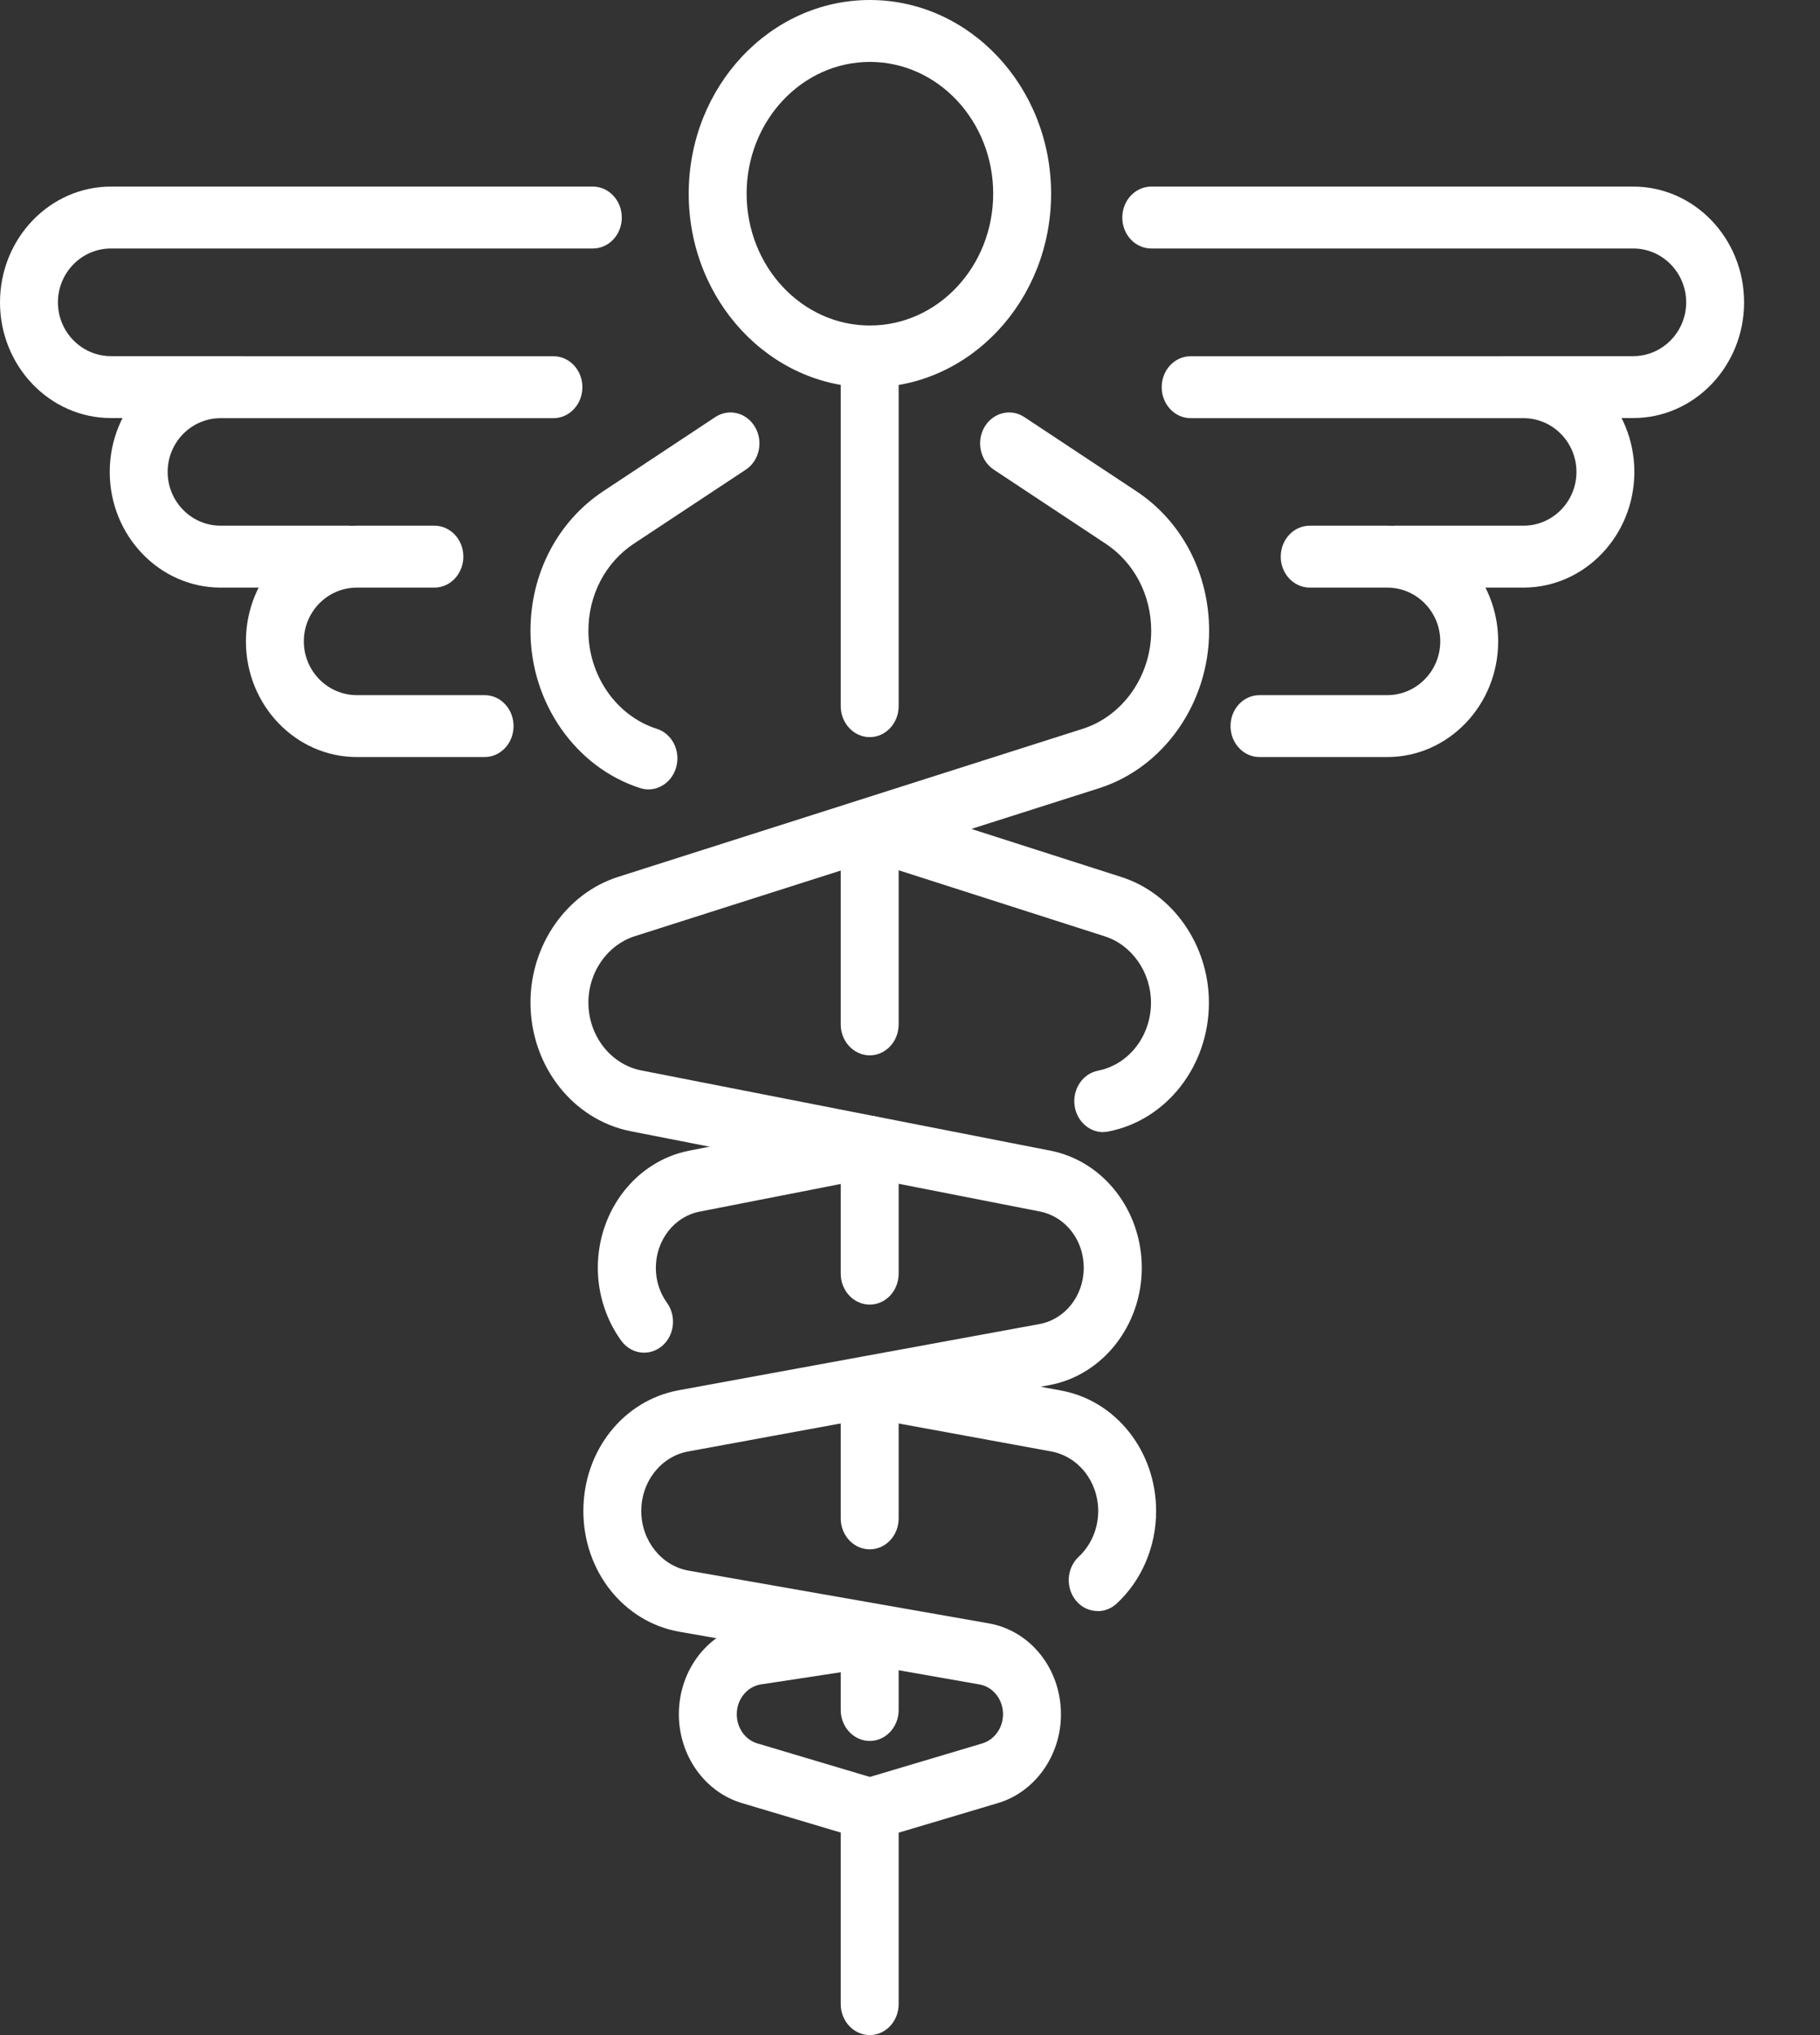 <svg width="17" height="19" viewBox="0 0 17 19" fill="none" xmlns="http://www.w3.org/2000/svg">
<rect x="0" y="0" width="17" height="19" fill="#333333" stroke="none"/>
<path d="M8.125 3.617C7.192 3.617 6.433 2.806 6.433 1.808C6.433 0.811 7.192 0 8.125 0C9.058 0 9.818 0.811 9.818 1.808C9.818 2.806 9.059 3.617 8.125 3.617ZM8.125 0.578C7.49 0.578 6.974 1.13 6.974 1.808C6.974 2.487 7.49 3.039 8.125 3.039C8.761 3.039 9.277 2.487 9.277 1.808C9.277 1.13 8.761 0.578 8.125 0.578Z" fill="#fff"/>
<path d="M8.127 17.18C8.102 17.18 8.078 17.176 8.054 17.169L6.93 16.834C6.583 16.731 6.341 16.39 6.341 16.005C6.341 15.582 6.625 15.225 7.016 15.156C7.017 15.156 7.019 15.155 7.021 15.155L8.088 14.992C8.236 14.97 8.373 15.079 8.394 15.238C8.415 15.396 8.313 15.542 8.165 15.565L7.101 15.727C6.974 15.751 6.882 15.867 6.882 16.005C6.882 16.132 6.961 16.244 7.075 16.277L8.199 16.612C8.343 16.655 8.427 16.815 8.387 16.968C8.354 17.096 8.245 17.18 8.127 17.18Z" fill="#fff"/>
<path d="M10.253 15.041C10.177 15.041 10.102 15.008 10.049 14.942C9.951 14.821 9.963 14.639 10.076 14.534C10.191 14.427 10.258 14.271 10.258 14.108C10.258 13.832 10.073 13.598 9.819 13.551L8.078 13.232C7.931 13.205 7.832 13.056 7.857 12.899C7.883 12.741 8.023 12.636 8.17 12.663L9.91 12.982C10.425 13.076 10.799 13.55 10.799 14.108C10.799 14.439 10.665 14.754 10.431 14.971C10.38 15.018 10.317 15.042 10.254 15.042L10.253 15.041Z" fill="#fff"/>
<path d="M6.016 12.629C5.935 12.629 5.855 12.59 5.802 12.516C5.662 12.323 5.584 12.081 5.584 11.837C5.584 11.3 5.943 10.84 6.437 10.743L8.076 10.422C8.223 10.394 8.364 10.498 8.391 10.655C8.418 10.811 8.321 10.962 8.174 10.991L6.535 11.312C6.298 11.358 6.126 11.579 6.126 11.837C6.126 11.956 6.162 12.069 6.23 12.163C6.321 12.29 6.3 12.471 6.181 12.569C6.132 12.609 6.074 12.629 6.016 12.629H6.016Z" fill="#fff"/>
<path d="M10.305 10.57C10.177 10.57 10.063 10.472 10.039 10.333C10.012 10.176 10.109 10.025 10.256 9.996C10.543 9.94 10.751 9.673 10.751 9.361C10.751 9.078 10.574 8.824 10.32 8.742L8.11 8.034C7.967 7.988 7.886 7.827 7.929 7.674C7.971 7.521 8.122 7.435 8.265 7.48L10.474 8.188C10.956 8.342 11.292 8.824 11.292 9.361C11.292 9.952 10.897 10.458 10.353 10.564C10.336 10.567 10.32 10.569 10.304 10.569L10.305 10.57Z" fill="#fff"/>
<path d="M6.057 7.37C6.032 7.37 6.006 7.366 5.98 7.358C5.377 7.165 4.955 6.562 4.955 5.889C4.955 5.355 5.209 4.868 5.635 4.586L6.681 3.894C6.808 3.81 6.975 3.852 7.053 3.988C7.132 4.123 7.093 4.301 6.966 4.385L5.919 5.077C5.654 5.253 5.496 5.556 5.496 5.889C5.496 6.308 5.758 6.684 6.134 6.804C6.278 6.849 6.359 7.01 6.316 7.163C6.281 7.288 6.174 7.37 6.057 7.37Z" fill="#fff"/>
<path d="M8.124 17.179C8.006 17.179 7.897 17.096 7.863 16.968C7.823 16.814 7.907 16.654 8.051 16.612L9.175 16.277C9.289 16.243 9.369 16.131 9.369 16.005C9.369 15.866 9.276 15.748 9.147 15.726L6.345 15.234C5.826 15.143 5.449 14.669 5.449 14.107C5.449 13.544 5.823 13.075 6.338 12.98L9.708 12.362C9.949 12.318 10.123 12.097 10.123 11.836C10.123 11.576 9.951 11.358 9.714 11.311L5.894 10.562C5.35 10.456 4.955 9.95 4.955 9.359C4.955 8.822 5.292 8.34 5.773 8.187L10.114 6.804C10.49 6.684 10.753 6.308 10.753 5.889C10.753 5.556 10.594 5.253 10.329 5.077L9.283 4.385C9.156 4.301 9.117 4.123 9.195 3.988C9.274 3.852 9.441 3.81 9.568 3.894L10.614 4.586C11.04 4.867 11.294 5.354 11.294 5.889C11.294 6.562 10.872 7.165 10.269 7.358L5.928 8.741C5.674 8.822 5.496 9.076 5.496 9.359C5.496 9.671 5.705 9.938 5.991 9.994L9.812 10.743C10.306 10.84 10.665 11.3 10.665 11.837C10.665 12.373 10.301 12.84 9.8 12.932L6.429 13.551C6.175 13.597 5.99 13.831 5.99 14.107C5.99 14.383 6.177 14.619 6.433 14.664L9.236 15.156C9.627 15.225 9.91 15.582 9.91 16.006C9.91 16.39 9.668 16.731 9.321 16.834L8.197 17.169C8.173 17.177 8.149 17.18 8.125 17.18L8.124 17.179Z" fill="#fff"/>
<path d="M8.124 6.882C7.975 6.882 7.853 6.752 7.853 6.593V3.373C7.853 3.213 7.975 3.084 8.124 3.084C8.273 3.084 8.394 3.213 8.394 3.373V6.593C8.394 6.752 8.273 6.882 8.124 6.882Z" fill="#fff"/>
<path d="M8.124 9.853C7.975 9.853 7.853 9.723 7.853 9.564V7.828C7.853 7.668 7.975 7.539 8.124 7.539C8.273 7.539 8.394 7.668 8.394 7.828V9.564C8.394 9.723 8.273 9.853 8.124 9.853Z" fill="#fff"/>
<path d="M8.124 12.18C7.975 12.18 7.853 12.051 7.853 11.891V10.797C7.853 10.637 7.975 10.508 8.124 10.508C8.273 10.508 8.394 10.637 8.394 10.797V11.891C8.394 12.051 8.273 12.18 8.124 12.18Z" fill="#fff"/>
<path d="M8.124 14.465C7.975 14.465 7.853 14.336 7.853 14.176V13.082C7.853 12.922 7.975 12.793 8.124 12.793C8.273 12.793 8.394 12.922 8.394 13.082V14.176C8.394 14.336 8.273 14.465 8.124 14.465Z" fill="#fff"/>
<path d="M8.124 16.254C7.975 16.254 7.853 16.124 7.853 15.965V15.319C7.853 15.16 7.975 15.03 8.124 15.03C8.273 15.03 8.394 15.16 8.394 15.319V15.965C8.394 16.124 8.273 16.254 8.124 16.254Z" fill="#fff"/>
<path d="M8.124 19C7.975 19 7.853 18.87 7.853 18.711V16.964C7.853 16.805 7.975 16.675 8.124 16.675C8.273 16.675 8.394 16.805 8.394 16.964V18.711C8.394 18.87 8.273 19 8.124 19Z" fill="#fff"/>
<path d="M2.229 3.903H1.036C0.465 3.903 0 3.418 0 2.823C0 2.227 0.465 1.742 1.036 1.742H5.538C5.687 1.742 5.808 1.872 5.808 2.031C5.808 2.191 5.687 2.32 5.538 2.32H1.036C0.763 2.32 0.541 2.546 0.541 2.823C0.541 3.099 0.763 3.325 1.036 3.325H2.229C2.379 3.325 2.5 3.454 2.5 3.614C2.5 3.773 2.379 3.903 2.229 3.903Z" fill="#fff"/>
<path d="M3.254 5.486H2.061C1.49 5.486 1.025 5.001 1.025 4.406C1.025 3.811 1.49 3.326 2.061 3.326H5.17C5.319 3.326 5.44 3.455 5.44 3.615C5.44 3.774 5.319 3.904 5.17 3.904H2.061C1.788 3.904 1.566 4.129 1.566 4.406C1.566 4.683 1.788 4.908 2.061 4.908H3.254C3.404 4.908 3.525 5.037 3.525 5.197C3.525 5.357 3.404 5.486 3.254 5.486Z" fill="#fff"/>
<path d="M4.527 7.068H3.333C2.762 7.068 2.297 6.583 2.297 5.988C2.297 5.392 2.762 4.908 3.333 4.908H4.058C4.207 4.908 4.328 5.037 4.328 5.197C4.328 5.356 4.207 5.486 4.058 5.486H3.333C3.06 5.486 2.838 5.711 2.838 5.988C2.838 6.264 3.06 6.49 3.333 6.49H4.527C4.676 6.49 4.797 6.619 4.797 6.779C4.797 6.938 4.676 7.068 4.527 7.068Z" fill="#fff"/>
<path d="M15.256 3.903H14.062C13.912 3.903 13.791 3.773 13.791 3.614C13.791 3.454 13.912 3.325 14.062 3.325H15.256C15.528 3.325 15.75 3.099 15.75 2.823C15.75 2.546 15.528 2.32 15.256 2.32H10.754C10.604 2.32 10.483 2.191 10.483 2.031C10.483 1.872 10.604 1.742 10.754 1.742H15.256C15.827 1.742 16.291 2.227 16.291 2.823C16.291 3.418 15.827 3.903 15.256 3.903Z" fill="#fff"/>
<path d="M14.23 5.486H13.036C12.887 5.486 12.766 5.357 12.766 5.197C12.766 5.037 12.887 4.908 13.036 4.908H14.23C14.503 4.908 14.725 4.683 14.725 4.406C14.725 4.129 14.503 3.904 14.23 3.904H11.121C10.972 3.904 10.851 3.774 10.851 3.615C10.851 3.455 10.972 3.326 11.121 3.326H14.23C14.801 3.326 15.266 3.811 15.266 4.406C15.266 5.001 14.801 5.486 14.23 5.486Z" fill="#fff"/>
<path d="M12.958 7.068H11.764C11.615 7.068 11.494 6.938 11.494 6.779C11.494 6.619 11.615 6.49 11.764 6.49H12.958C13.231 6.49 13.453 6.264 13.453 5.988C13.453 5.711 13.231 5.486 12.958 5.486H12.234C12.084 5.486 11.963 5.356 11.963 5.197C11.963 5.037 12.084 4.908 12.234 4.908H12.958C13.529 4.908 13.994 5.392 13.994 5.988C13.994 6.583 13.529 7.068 12.958 7.068Z" fill="#fff"/>
</svg>
